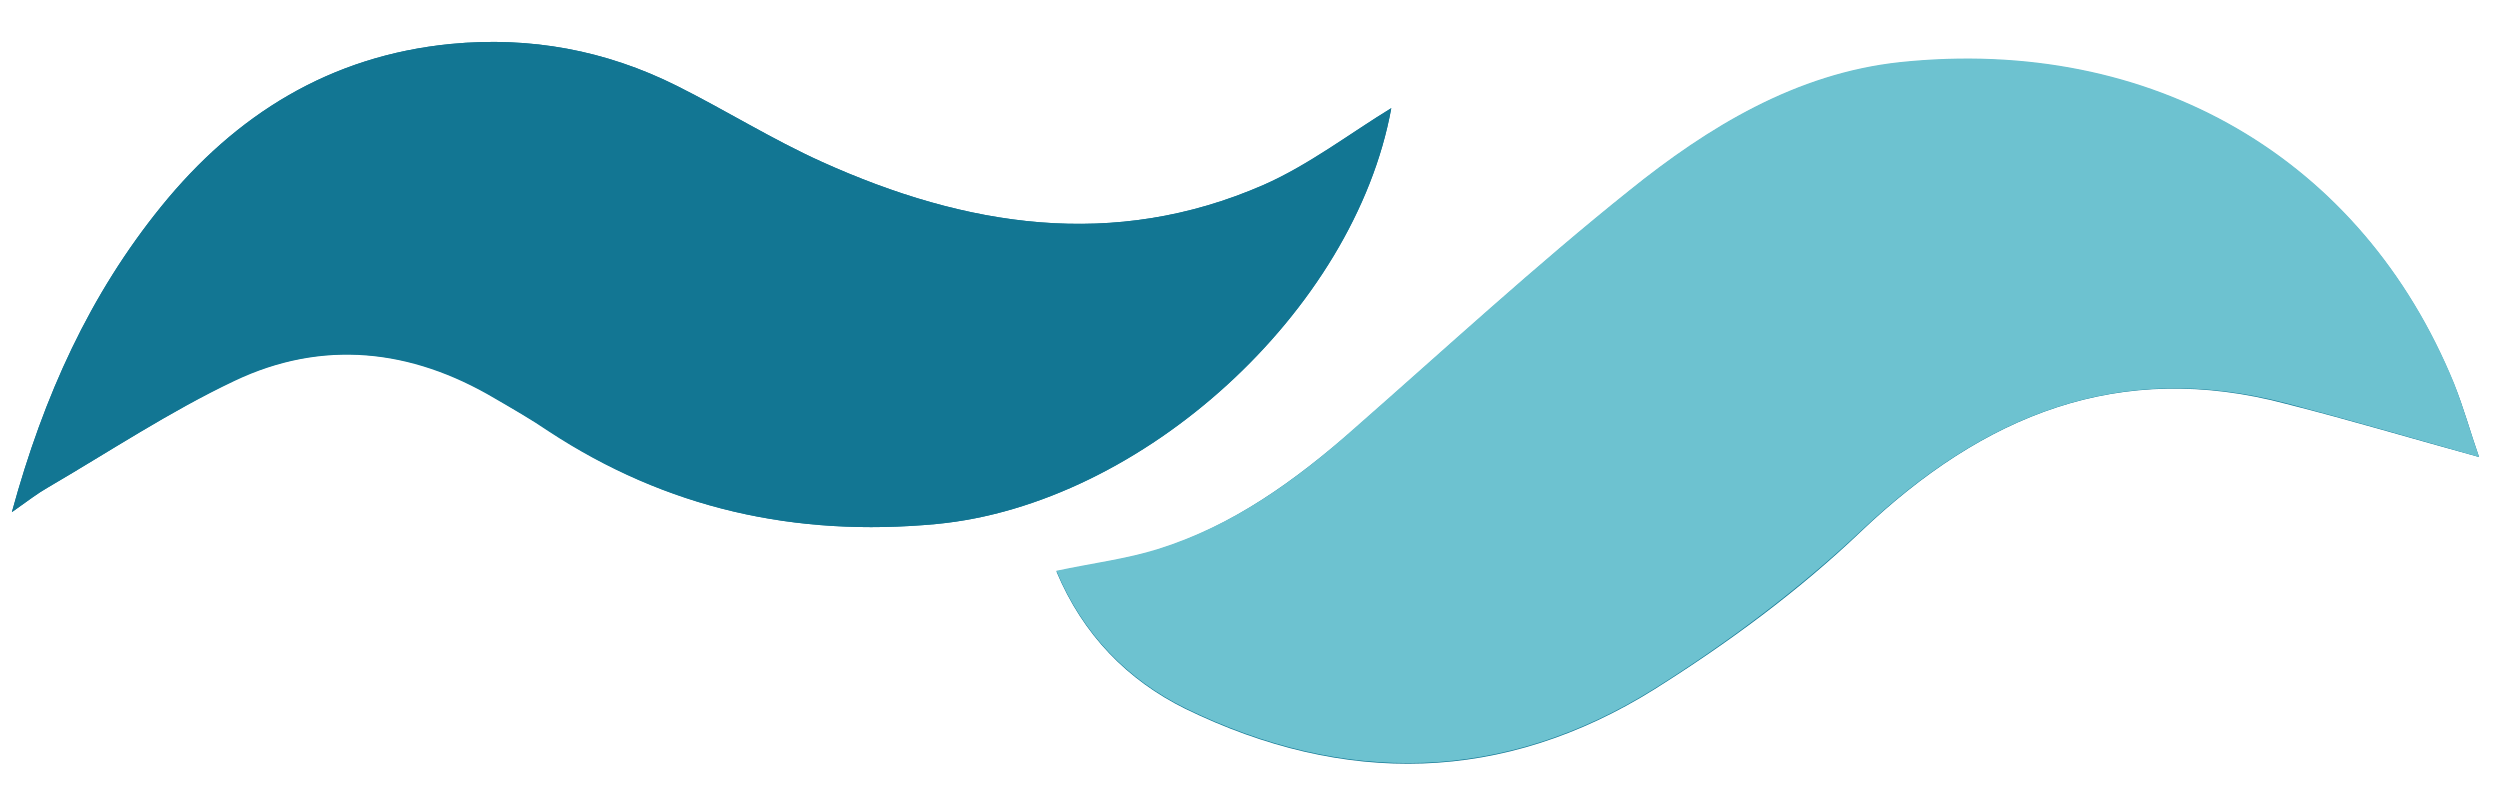 <svg xmlns="http://www.w3.org/2000/svg" xmlns:xlink="http://www.w3.org/1999/xlink" id="Layer_1" x="0px" y="0px" viewBox="0 0 358.3 112.9" style="enable-background:new 0 0 358.3 112.9;" xml:space="preserve">
<style type="text/css">
	.st0{fill:#127693;}
	.st1{fill:#6DC2D0;}
</style>
<g>
	<path class="st0" d="M355.3,65.5c-1.2-3.4-2.2-7.1-3.6-10.5c-13.2-32.2-43.2-49.8-79.4-46c-14.9,1.6-27.5,9.3-38.8,18.4   c-13.5,10.8-26.3,22.6-39.3,34c-8.5,7.4-17.5,14-28.3,17.4c-4.5,1.4-9.3,2-14.5,3.1c3.8,9.1,10.2,15.6,18.5,19.7   c22.8,11.1,45.6,10.7,67.2-2.8c10.5-6.6,20.7-14.1,29.7-22.7c17.5-16.6,36.9-24.6,60.9-18.2C336.8,60.2,345.8,62.9,355.3,65.5z    M199.4,15.5c-5.9,3.6-11.8,8.1-18.3,11c-21.5,9.4-42.7,6-63.3-3.3C110.7,20,104,15.8,97,12.3C86.8,7.2,76,5.2,64.6,6.3   C47.3,8,33.8,16.4,23.1,29.6C12.9,42.2,6.3,56.6,1.7,73.4c2.4-1.7,3.7-2.7,5.1-3.5c8.9-5.2,17.5-10.9,26.8-15.3   c12.6-6,25.3-4.6,37.3,2.5c2.6,1.5,5.2,3,7.7,4.7C95.5,72.9,114,77,134.2,75.1C163.7,72.3,194.1,44.6,199.4,15.5z"></path>
	<path class="st1" d="M355.3,65.5c-9.5-2.7-18.5-5.3-27.6-7.7c-24-6.3-43.4,1.7-60.9,18.2c-9,8.5-19.2,16.1-29.7,22.7   c-21.6,13.5-44.4,13.9-67.2,2.8c-8.3-4.1-14.7-10.6-18.5-19.7c5.2-1.1,10-1.7,14.5-3.1c10.9-3.4,19.9-9.9,28.3-17.4   c13-11.4,25.8-23.2,39.3-34c11.3-9.1,23.9-16.8,38.8-18.4c36.2-3.8,66.2,13.8,79.4,46C353.1,58.5,354.1,62.1,355.3,65.5z"></path>
	<path class="st0" d="M199.4,15.5c-5.3,29.1-35.7,56.8-65.2,59.6C114,77,95.5,72.9,78.6,61.7c-2.5-1.7-5.1-3.1-7.7-4.7   c-12-7.1-24.7-8.4-37.3-2.5C24.3,59,15.7,64.7,6.8,69.9c-1.4,0.8-2.7,1.8-5.1,3.5c4.6-16.8,11.2-31.2,21.4-43.8   C33.8,16.4,47.3,8,64.6,6.3C76,5.2,86.8,7.2,97,12.3c7,3.5,13.7,7.7,20.8,10.9c20.6,9.3,41.8,12.7,63.3,3.3   C187.6,23.7,193.5,19.1,199.4,15.5z"></path>
</g>
</svg>